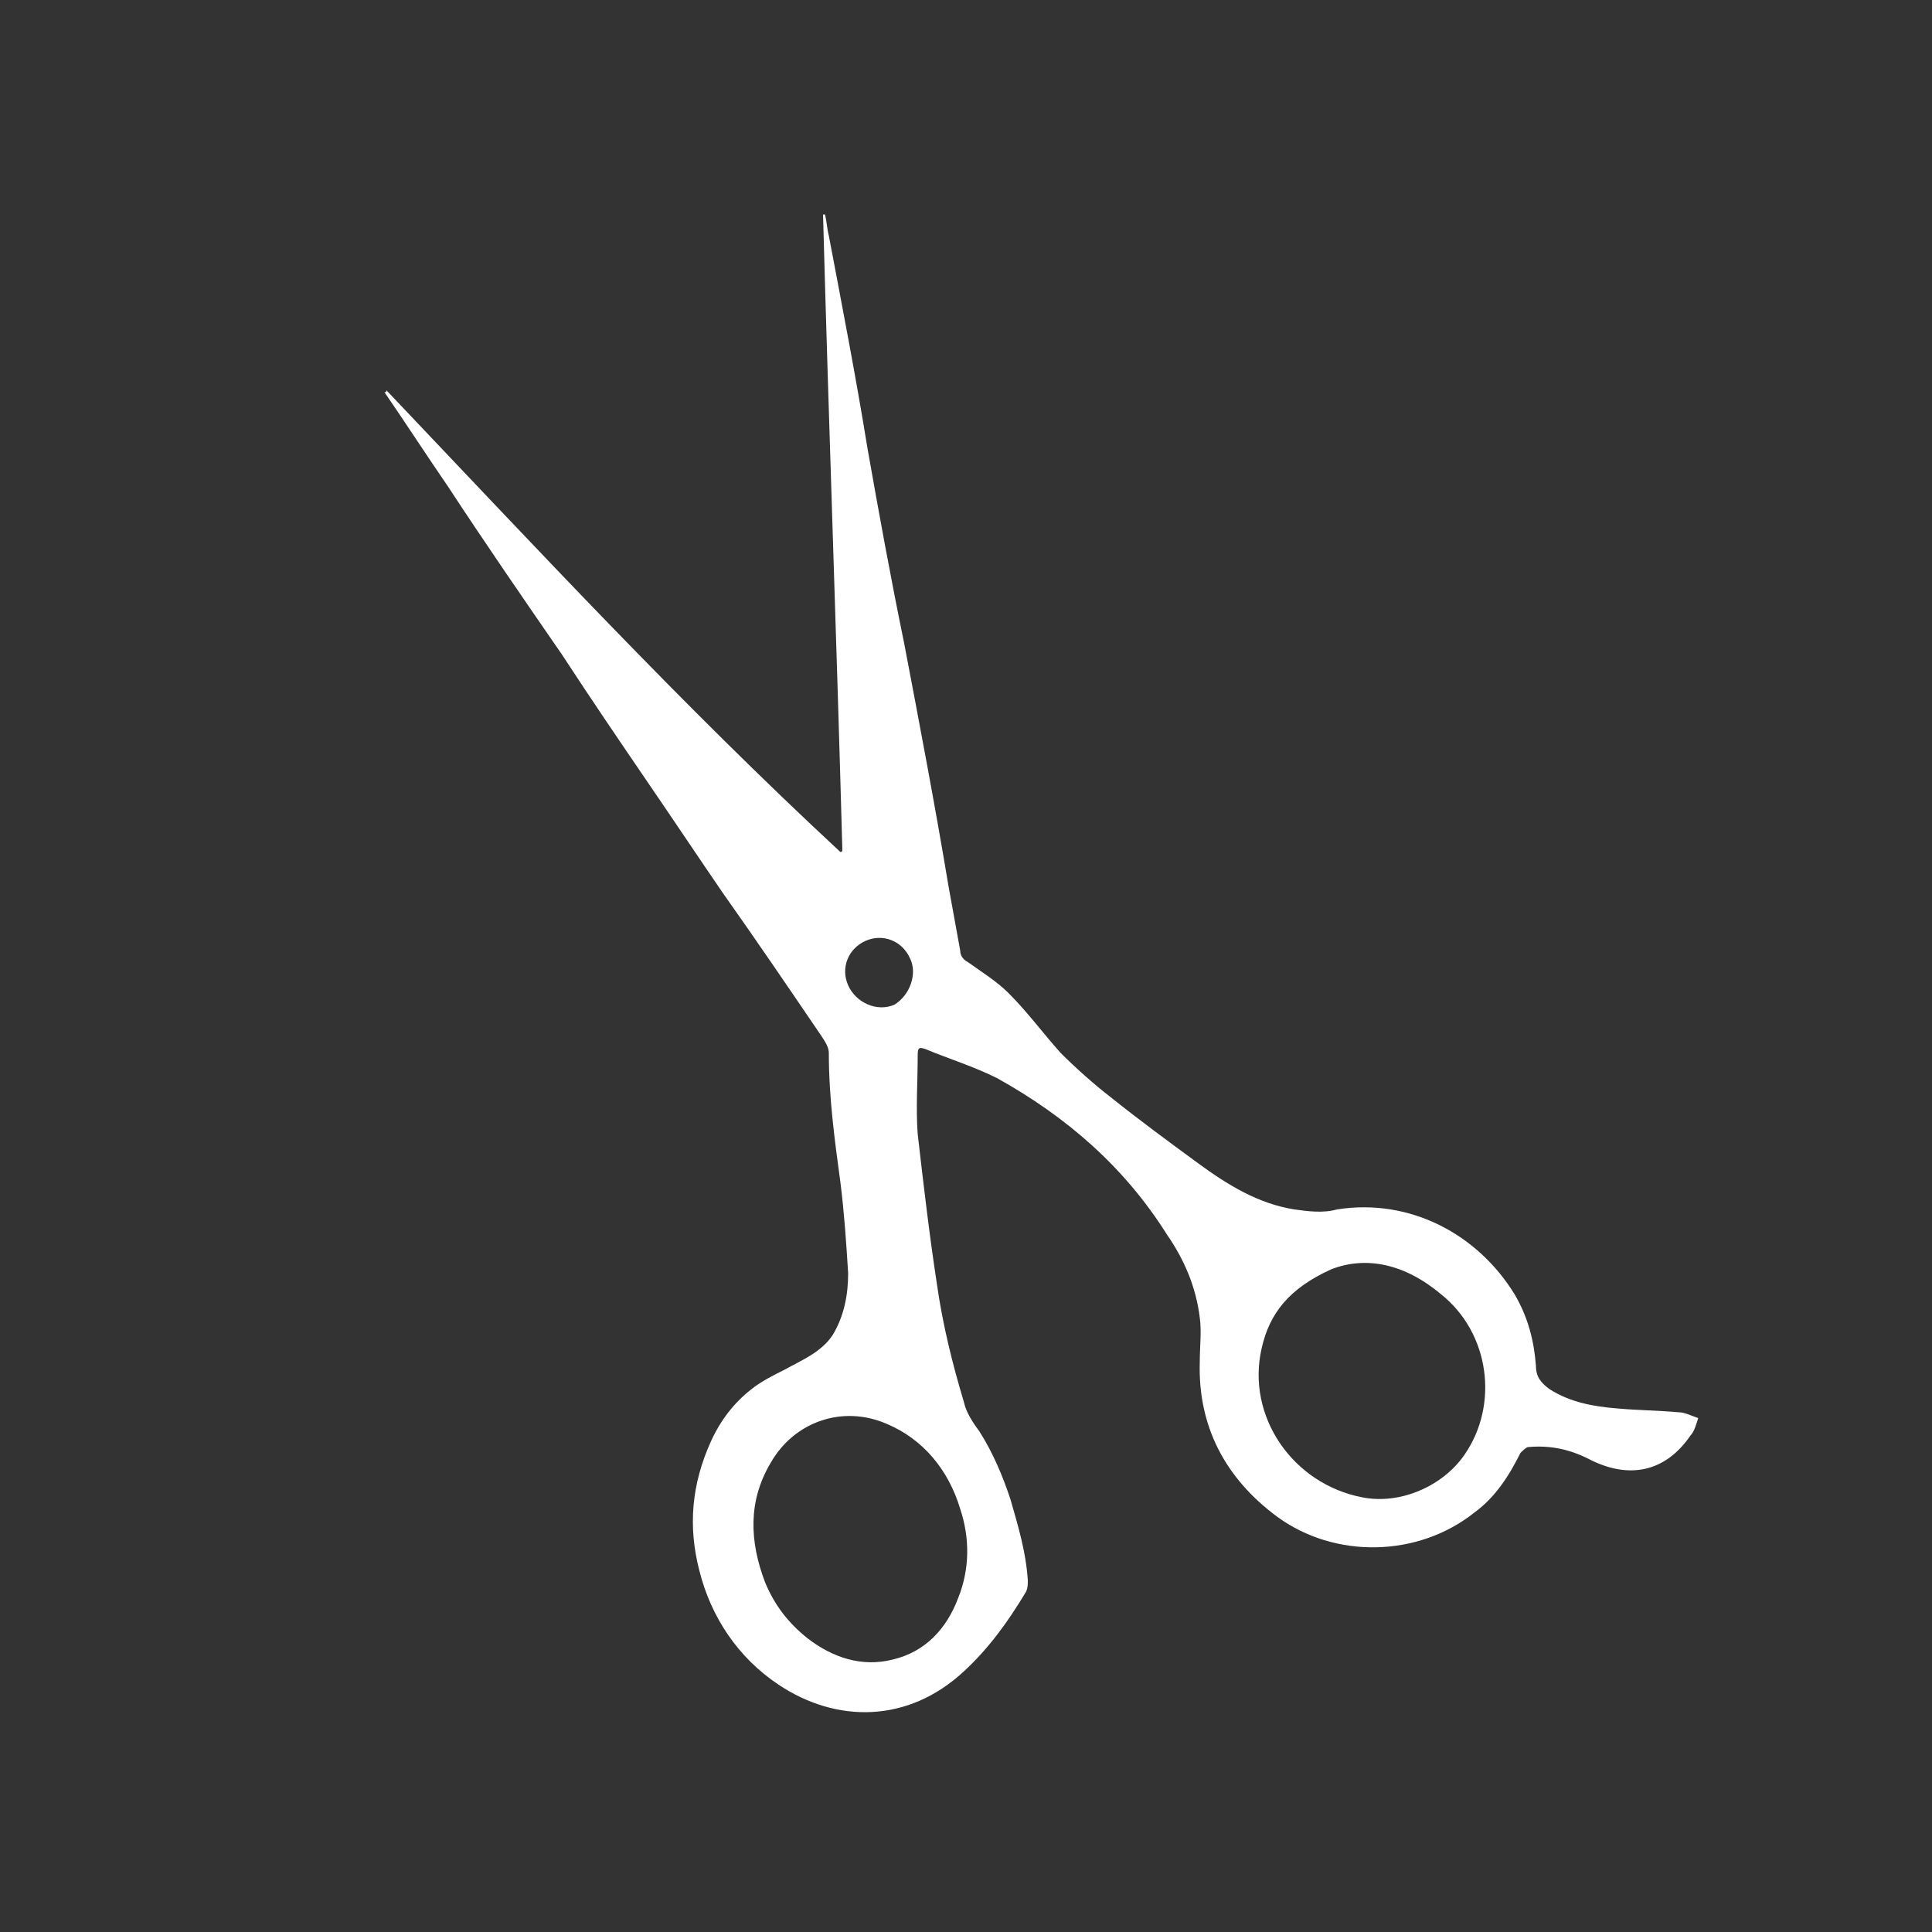 <?xml version="1.0" encoding="utf-8"?>
<!-- Generator: Adobe Illustrator 26.2.1, SVG Export Plug-In . SVG Version: 6.00 Build 0)  -->
<svg version="1.1" id="Ebene_1" xmlns="http://www.w3.org/2000/svg" xmlns:xlink="http://www.w3.org/1999/xlink" x="0px" y="0px"
	 viewBox="0 0 100 100" style="enable-background:new 0 0 100 100;" xml:space="preserve">
<rect x="0" y="0" width="100" height="100" fill="#333333" stroke="none"/>
<style type="text/css">
	.st0{display:none;}
	.st1{display:inline;}
	.st2{fill:#FFFFFF;}
</style>
<g id="Ebene_2_00000157999719180410307480000015908212876278243263_" class="st0">
	<rect class="st1" width="100" height="100"/>
</g>
<g>
	<path class="st2" d="M20,20.2c7.7,8.1,15.3,16.3,23.5,23.9c0,0,0.1,0,0.1-0.1c-0.3-11-0.7-21.9-1-32.9h0.1c0.1,0.4,0.1,0.7,0.2,1.1
		c0.7,3.7,1.4,7.3,2,11c0.6,3.4,1.2,6.7,1.9,10.1c0.8,4.2,1.6,8.4,2.3,12.6c0.2,1.1,0.4,2.2,0.6,3.3c0,0.3,0.2,0.5,0.4,0.6
		c0.7,0.5,1.5,1,2.1,1.6c1,1,1.8,2.1,2.7,3.1c0.8,0.8,1.7,1.6,2.6,2.3c1.5,1.2,3,2.3,4.5,3.4c1.5,1.1,3.1,2.1,5,2.4
		c0.7,0.1,1.5,0.2,2.2,0c3.8-0.6,7.3,1.3,9.2,4.4c0.7,1.2,1,2.4,1.1,3.7c0,0.6,0.3,0.9,0.7,1.2c1.1,0.7,2.3,0.9,3.5,1
		c1.1,0.1,2.1,0.1,3.2,0.2c0.3,0,0.7,0.2,1,0.3c-0.1,0.3-0.2,0.7-0.4,0.9c-1.3,1.9-3.2,2.3-5.3,1.2c-1-0.5-2-0.7-3.1-0.6
		c-0.1,0-0.3,0.2-0.4,0.3c-0.6,1.2-1.3,2.3-2.4,3.1c-2.9,2.3-7.2,2.4-10.2,0.2c-2.7-2-4.1-4.7-4-8c0-0.8,0.1-1.6,0-2.3
		c-0.2-1.6-0.8-3-1.7-4.3c-2.2-3.5-5.2-6.1-8.8-8.1c-1.2-0.6-2.5-1-3.7-1.5c-0.3-0.1-0.4-0.1-0.4,0.3c0,1.4-0.1,2.8,0,4.1
		c0.3,2.6,0.6,5.2,1,7.8c0.3,2.1,0.8,4.1,1.4,6.1c0.1,0.5,0.5,1.1,0.8,1.5c0.7,1.1,1.2,2.3,1.6,3.5c0.4,1.4,0.8,2.7,0.9,4.2
		c0,0.2,0,0.4-0.1,0.6c-0.9,1.5-1.9,2.9-3.2,4.1c-2.9,2.7-6.6,2.7-9.6,0.7c-2.1-1.4-3.5-3.5-4.1-5.9c-0.6-2.3-0.4-4.5,0.6-6.7
		c0.5-1.1,1.2-2,2.1-2.7c0.5-0.4,1.1-0.7,1.7-1c0.9-0.5,1.9-0.9,2.5-1.8c0.6-1,0.8-2.1,0.8-3.2c-0.1-1.6-0.2-3.1-0.4-4.7
		c-0.3-2.2-0.6-4.4-0.6-6.7c0-0.3-0.2-0.6-0.4-0.9c-1.7-2.5-3.4-5-5.1-7.4c-1.3-1.9-2.5-3.7-3.8-5.6c-1.5-2.2-3-4.4-4.5-6.7
		c-2-2.9-4-5.8-5.9-8.7c-1.1-1.6-2.2-3.3-3.3-4.9C20,20.3,20,20.3,20,20.2z M68.9,65.7c-2.2,1-3.2,2.3-3.6,4.1
		c-0.8,3.5,1.6,7,5.2,7.7c2,0.4,4.2-0.6,5.3-2.2c1.8-2.6,1.3-6.3-1.2-8.3C72.7,65.4,70.7,65,68.9,65.7z M39.6,81.9
		c0.5,1.2,1.2,2.1,2.2,2.9c1.3,1,2.8,1.5,4.4,1.1c1.7-0.4,2.8-1.6,3.4-3.2c0.6-1.5,0.6-3.1,0.1-4.6c-0.6-2-1.9-3.6-3.8-4.4
		c-2.3-1-4.8-0.1-6,2C38.7,77.7,38.8,79.8,39.6,81.9z M47.1,49.6c-0.4-0.9-1.4-1.3-2.3-0.9c-0.9,0.4-1.3,1.4-0.9,2.3
		c0.4,0.9,1.5,1.4,2.4,1C47.1,51.5,47.5,50.4,47.1,49.6z"/>
</g>
</svg>
